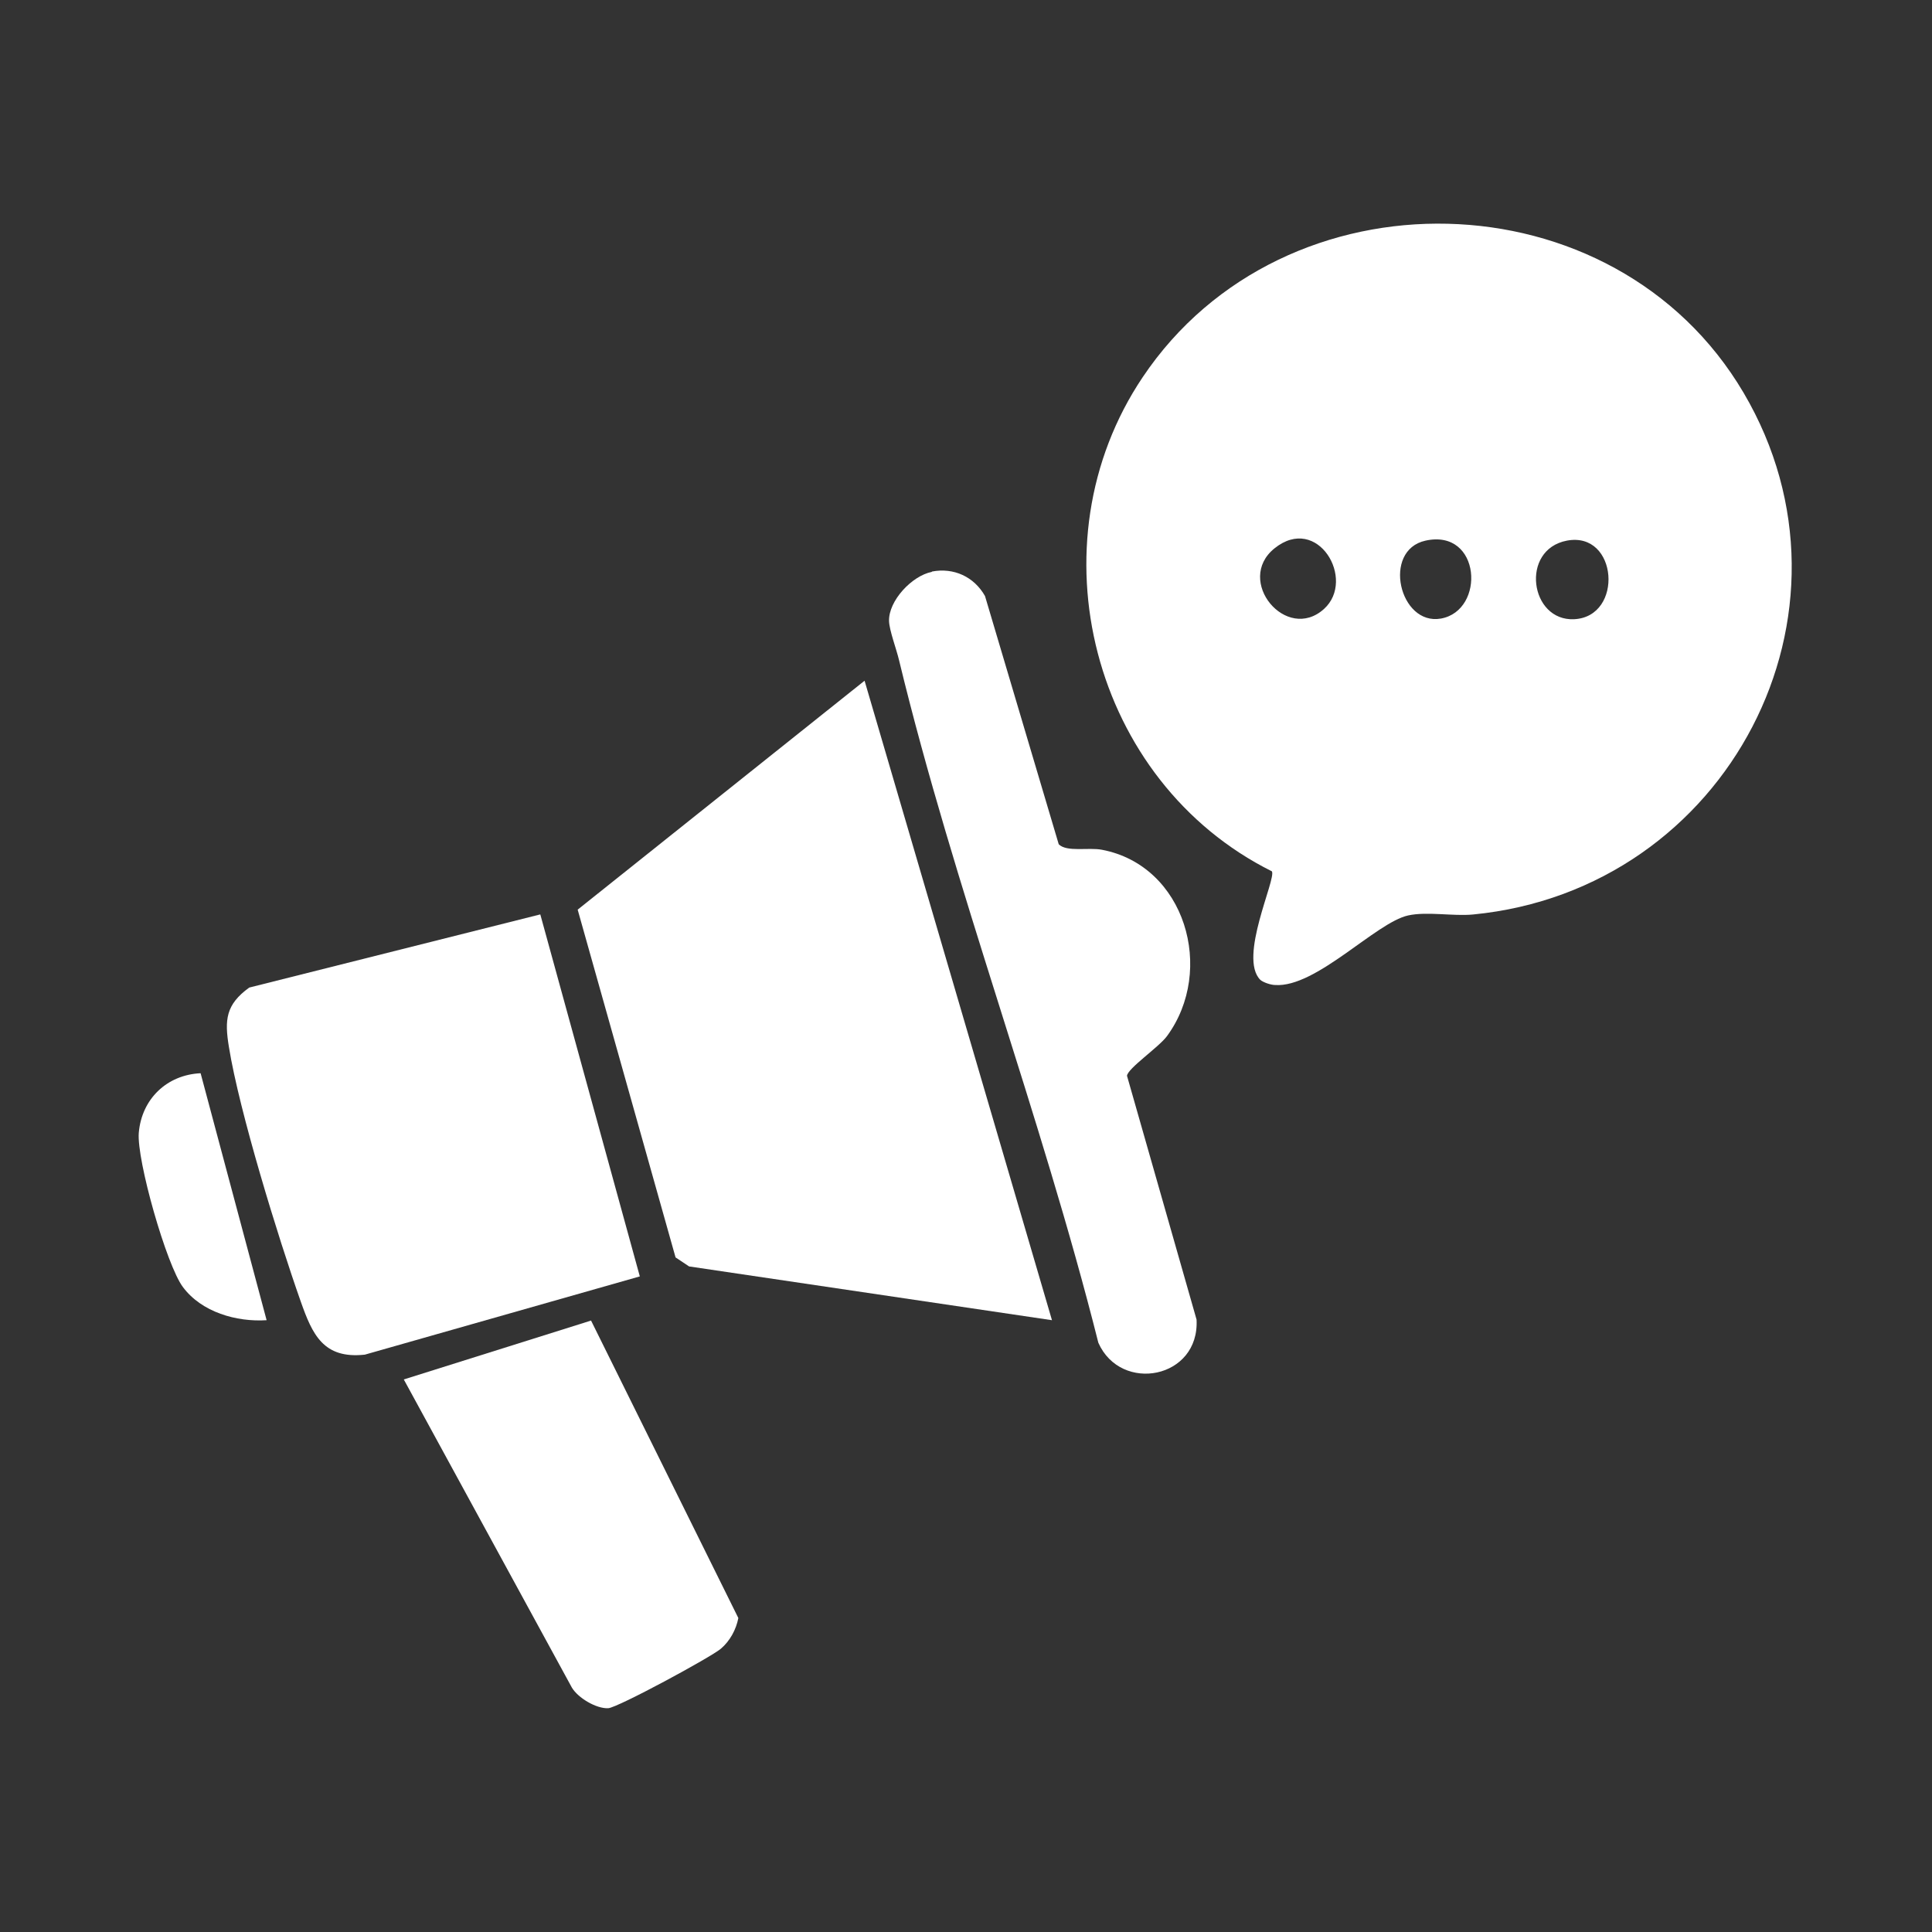 <?xml version="1.0" encoding="utf-8"?>
<svg xmlns="http://www.w3.org/2000/svg" id="Layer_1" data-name="Layer 1" viewBox="0 0 60 60">
  <rect x="0" y="0" width="60" height="60" fill="#333333" stroke="none"/>
  <defs>
    <style>
      .cls-1 {
        fill: #fff;
      }
    </style>
  </defs>
  <path class="cls-1" d="M39.14,30.43c-.69-.69.5-3.13.36-3.37-5.58-2.78-7.5-10.16-4.01-15.35,4.39-6.54,14.65-6.32,18.66.49s-.48,15.43-8.4,16.2c-.63.06-1.43-.1-2.02.03-1,.22-2.86,2.25-4.13,2.16-.13,0-.37-.08-.46-.16ZM41.12,18.91c1-.91-.2-2.96-1.54-1.88-1.24,1,.37,2.94,1.54,1.88ZM44.27,16.79c-1.36.3-.81,2.65.48,2.42,1.39-.25,1.25-2.8-.48-2.42ZM48.66,16.79c-1.46.28-1.15,2.51.23,2.44,1.54-.08,1.36-2.74-.23-2.44Z"/>
  <polygon class="cls-1" points="32.67 41 21.4 39.33 20.98 39.05 17.94 28.25 26.85 21.14 32.67 41"/>
  <path class="cls-1" d="M16.78,28.4l3.09,11.24-8.54,2.43c-1.29.14-1.63-.63-1.99-1.65-.7-1.98-1.91-5.91-2.23-7.9-.14-.85-.1-1.32.63-1.85l9.03-2.27Z"/>
  <path class="cls-1" d="M28.94,17.75c.68-.13,1.31.16,1.65.76l2.29,7.71c.25.25.93.09,1.34.17,2.59.49,3.53,3.74,2.02,5.79-.25.34-1.22,1-1.24,1.23l2.16,7.57c.1,1.84-2.35,2.3-3.05.72-1.78-7.08-4.48-14.13-6.19-21.2-.08-.34-.3-.92-.31-1.21-.02-.63.71-1.41,1.33-1.53Z"/>
  <path class="cls-1" d="M18.36,41.02l4.57,9.23c-.07.36-.26.71-.54.95-.3.26-3.2,1.83-3.5,1.85-.37.02-.94-.32-1.13-.64l-5.22-9.57,5.82-1.83Z"/>
  <path class="cls-1" d="M6.23,33.33l2.05,7.67c-.94.06-2.02-.25-2.6-1.03-.51-.68-1.44-3.95-1.37-4.79.09-1.05.87-1.8,1.92-1.85Z"/>
</svg>